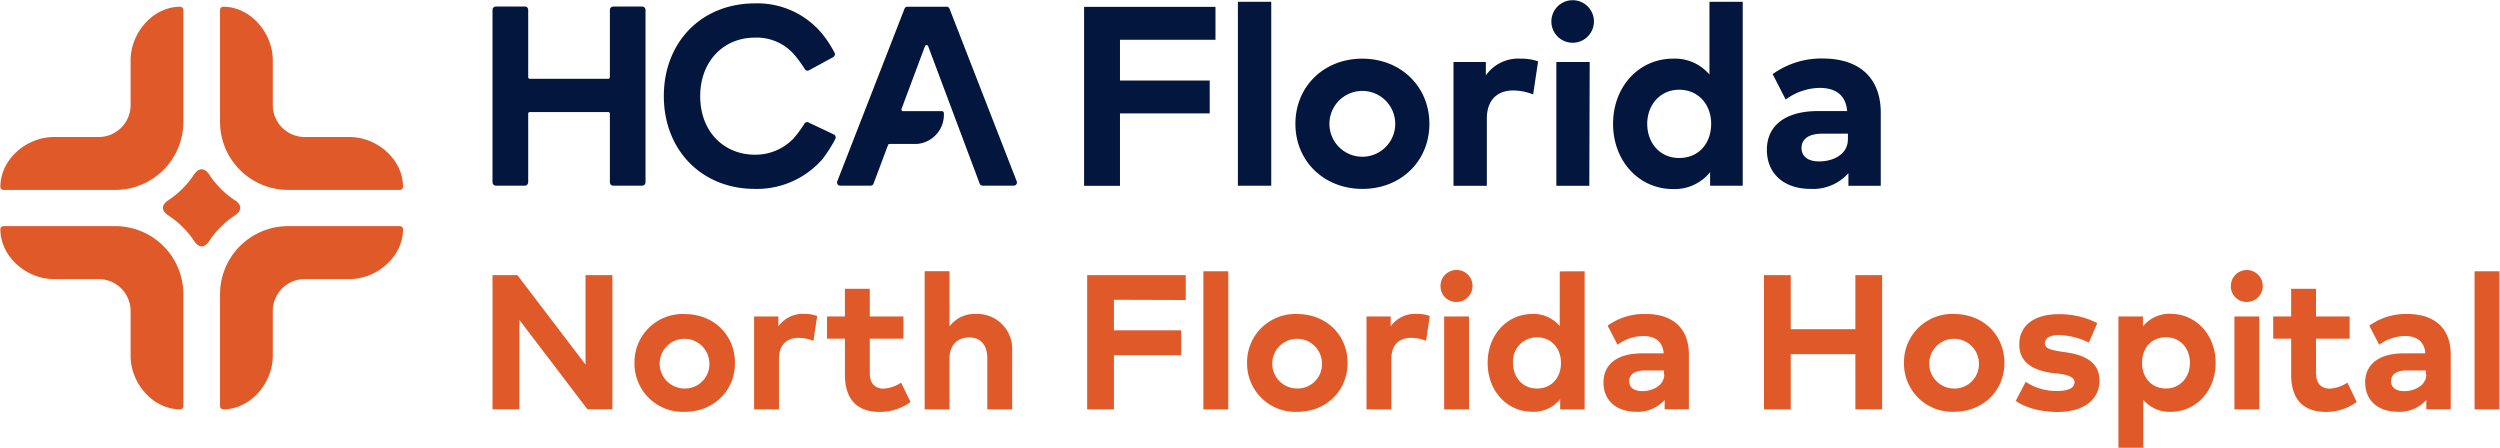 <svg xmlns="http://www.w3.org/2000/svg" width="6.98in" height="1.25in" viewBox="0 0 502.75 90.06"><path d="M99,55.34h5l13.71,18v-18h5.4v27H118.1l-13.7-18v18H99Z" fill="#e05929"/><path d="M127.56,73a9.69,9.69,0,0,1,10.08-9.83c5.83,0,10.13,4.2,10.13,9.83s-4.3,9.84-10.13,9.84A9.7,9.7,0,0,1,127.56,73Zm15.06,0a5,5,0,1,0-5,5.15A4.9,4.9,0,0,0,142.62,73Z" fill="#e05929"/><path d="M164.31,63.56l-.75,5a8.07,8.07,0,0,0-3-.6c-2.4,0-3.94,1.48-3.94,4.2V82.35h-5V63.66h4.88v2a6,6,0,0,1,5.26-2.52A7.64,7.64,0,0,1,164.31,63.56Z" fill="#e05929"/><path d="M183.09,80.86a10.43,10.43,0,0,1-6.2,2c-4.63,0-7-2.62-7-7.47V68.13h-3.6V63.66h3.6V58.1h5v5.56h6.77v4.47h-6.77V75c0,2.33,1.23,3.18,2.79,3.18a7.15,7.15,0,0,0,3.51-1.21Z" fill="#e05929"/><path d="M203.53,70.45v11.9h-5V72.07c0-2.7-1.35-4.19-3.65-4.19s-3.95,1.49-3.95,4.22V82.35h-5V54.55h5V65.66a6.26,6.26,0,0,1,5.36-2.5A7,7,0,0,1,203.53,70.45Z" fill="#e05929"/><path d="M224,60.3v6.15h13.54v5H224V82.35h-5.38v-27h19.83v5Z" fill="#e05929"/><path d="M242,54.57h5V82.35h-5Z" fill="#e05929"/><path d="M250.79,73a9.69,9.69,0,0,1,10.08-9.83c5.83,0,10.13,4.2,10.13,9.83s-4.3,9.84-10.13,9.84A9.7,9.7,0,0,1,250.79,73Zm15.06,0a5,5,0,1,0-5,5.15A4.9,4.9,0,0,0,265.85,73Z" fill="#e05929"/><path d="M287.54,63.56l-.75,5a8.09,8.09,0,0,0-3.05-.6c-2.39,0-3.93,1.48-3.93,4.2V82.35h-5V63.66h4.87v2a6,6,0,0,1,5.27-2.52A7.64,7.64,0,0,1,287.54,63.56Z" fill="#e05929"/><path d="M289.7,57.54a3.22,3.22,0,1,1,3.21,3.2A3.14,3.14,0,0,1,289.7,57.54Zm5.73,24.81h-5V63.66h5Z" fill="#e05929"/><path d="M318.69,54.57V82.35h-4.92V80.28a6.82,6.82,0,0,1-5.59,2.55c-5.15,0-9-4.23-9-9.84s3.89-9.83,9-9.83a6.84,6.84,0,0,1,5.5,2.43v-11ZM313.93,73c0-2.95-1.95-5.15-4.82-5.15A4.82,4.82,0,0,0,304.28,73c0,2.86,1.88,5.15,4.83,5.15S313.93,75.94,313.93,73Z" fill="#e05929"/><path d="M339.66,71.33v11h-4.88V80.44a7.18,7.18,0,0,1-5.69,2.39c-4.14,0-6.61-2.39-6.61-5.88,0-3.69,2.79-5.87,7.73-5.87h4.38c-.19-2.25-1.54-3.49-4.17-3.49a8.86,8.86,0,0,0-5.11,1.76l-2-3.84A12.57,12.57,0,0,1,331,63.16C336.29,63.16,339.66,65.91,339.66,71.33Zm-5,4v-.81h-3.84c-2.34,0-3.17,1-3.17,2.16s.83,2,2.69,2S334.71,77.66,334.71,75.29Z" fill="#e05929"/><path d="M378.53,55.34v27h-5.38V71.24h-13V82.35h-5.38v-27h5.38V66.22h13V55.34Z" fill="#e05929"/><path d="M382.93,73A9.69,9.69,0,0,1,393,63.16c5.82,0,10.13,4.2,10.13,9.83s-4.31,9.84-10.13,9.84A9.7,9.7,0,0,1,382.93,73ZM398,73a5,5,0,1,0-5,5.15A4.9,4.9,0,0,0,398,73Z" fill="#e05929"/><path d="M405.41,80.63l2-3.82a11,11,0,0,0,6.39,1.83c2.31,0,3.43-.65,3.43-1.75,0-.91-.93-1.41-3.1-1.72L412.58,75q-6.45-.93-6.46-5.69c0-3.84,3-6.11,7.91-6.11A16.65,16.65,0,0,1,421.82,65l-1.7,3.91a14.73,14.73,0,0,0-6-1.52c-1.91,0-2.85.68-2.85,1.7s1.33,1.33,3.05,1.6l1.63.25c4.06.64,6.31,2.43,6.31,5.59,0,3.86-3.16,6.35-8.56,6.35C411.17,82.83,407.84,82.35,405.41,80.63Z" fill="#e05929"/><path d="M445.62,73c0,5.61-3.9,9.84-9.05,9.84a6.84,6.84,0,0,1-5.5-2.43v9.66h-5V63.66H431v2a6.82,6.82,0,0,1,5.57-2.54C441.72,63.16,445.62,67.38,445.62,73Zm-5.17,0c0-2.85-1.85-5.15-4.82-5.15S430.82,70,430.82,73s1.95,5.15,4.81,5.15S440.45,75.85,440.45,73Z" fill="#e05929"/><path d="M448.68,57.54a3.21,3.21,0,1,1,3.2,3.2A3.14,3.14,0,0,1,448.68,57.54Zm5.72,24.81h-5V63.66h5Z" fill="#e05929"/><path d="M474,80.86a10.42,10.42,0,0,1-6.19,2c-4.63,0-7-2.62-7-7.47V68.13h-3.61V63.66h3.61V58.1h5v5.56h6.77v4.47h-6.77V75c0,2.33,1.23,3.18,2.8,3.18a7.21,7.21,0,0,0,3.51-1.21Z" fill="#e05929"/><path d="M492.91,71.33v11H488V80.44a7.18,7.18,0,0,1-5.69,2.39c-4.14,0-6.61-2.39-6.61-5.88,0-3.69,2.8-5.87,7.73-5.87h4.38c-.19-2.25-1.54-3.49-4.16-3.49a8.87,8.87,0,0,0-5.12,1.76l-2-3.84a12.57,12.57,0,0,1,7.63-2.35C489.54,63.16,492.91,65.91,492.91,71.33Zm-5,4v-.81h-3.84c-2.34,0-3.16,1-3.16,2.16s.82,2,2.68,2S488,77.66,488,75.29Z" fill="#e05929"/><path d="M497.71,54.57h5V82.35h-5Z" fill="#e05929"/><path d="M10.78,56.14h9a6.42,6.42,0,0,1,6.42,6.42v9c0,5.54,4.49,10.79,10,10.78a.63.63,0,0,0,.61-.64V59.18A13.69,13.69,0,0,0,23.17,45.49H.63A.62.62,0,0,0,0,46.1C0,51.64,5.24,56.14,10.78,56.14Z" fill="#e05929"/><path d="M10.78,27.56h9a6.43,6.43,0,0,0,6.42-6.42v-9c0-5.54,4.49-10.8,10-10.78a.62.62,0,0,1,.61.63V24.51A13.69,13.69,0,0,1,23.17,38.2H.63A.62.62,0,0,1,0,37.59C0,32.05,5.24,27.56,10.78,27.56Z" fill="#e05929"/><path d="M70.22,56.14h-9a6.42,6.42,0,0,0-6.42,6.42v9c0,5.54-4.49,10.79-10,10.78a.64.64,0,0,1-.61-.64V59.18A13.69,13.69,0,0,1,57.83,45.49H80.37a.62.62,0,0,1,.63.61C81,51.64,75.76,56.14,70.22,56.14Z" fill="#e05929"/><path d="M70.22,27.56h-9a6.43,6.43,0,0,1-6.42-6.42v-9c0-5.54-4.49-10.8-10-10.78a.63.63,0,0,0-.61.63V24.51A13.69,13.69,0,0,0,57.83,38.2H80.37a.62.62,0,0,0,.63-.61C81,32.05,75.76,27.56,70.22,27.56Z" fill="#e05929"/><path d="M42.09,35.22a17.79,17.79,0,0,0,5,5c1.56,1,1.56,2.17,0,3.17a17.79,17.79,0,0,0-5,5c-1,1.56-2.17,1.56-3.17,0a18.09,18.09,0,0,0-5.05-5c-1.56-1-1.56-2.17,0-3.17a17.79,17.79,0,0,0,5-5C39.92,33.66,41.08,33.66,42.09,35.22Z" fill="#e05929"/><path d="M106.51,15.85h15.77a.33.33,0,0,0,.33-.33V2a.67.67,0,0,1,.68-.68h5.81a.68.68,0,0,1,.68.68V36.66a.69.69,0,0,1-.68.69h-5.81a.68.68,0,0,1-.68-.69V22.86a.32.32,0,0,0-.33-.32H106.51a.32.32,0,0,0-.33.32v13.8a.69.69,0,0,1-.69.69h-5.8a.69.69,0,0,1-.69-.69V2a.68.68,0,0,1,.69-.68h5.85a.64.64,0,0,1,.64.64V15.52A.33.33,0,0,0,106.51,15.85Z" fill="#03173e"/><path d="M167.54,11.49l-4.82,2.62a.63.63,0,0,1-.87-.17,26,26,0,0,0-2.07-2.86,10,10,0,0,0-8-3.51c-6.33,0-11,4.78-11,11.78,0,7.22,4.86,11.77,11,11.77a10.63,10.63,0,0,0,7.73-3.22,23.36,23.36,0,0,0,2.27-3.08.65.65,0,0,1,.91-.13l5.07,2.41a.71.71,0,0,1,.15.95,28.86,28.86,0,0,1-2.49,3.9A17.49,17.49,0,0,1,151.79,38c-10.75,0-18.33-7.85-18.33-18.67S141,.68,151.79.68A16.88,16.88,0,0,1,165.86,7.5a23.58,23.58,0,0,1,1.89,3A.69.69,0,0,1,167.54,11.49Z" fill="#03173e"/><path d="M204.45,36.48,190.93,1.75a.63.63,0,0,0-.59-.4h-7.88a.62.62,0,0,0-.58.4L168.35,36.48a.64.64,0,0,0,.59.87h6.12a.63.63,0,0,0,.59-.41l2.91-7.76a.33.33,0,0,1,.31-.22h5.45a5.89,5.89,0,0,0,5.47-6.22.39.39,0,0,0-.4-.38h-7.8a.33.33,0,0,1-.31-.46L186,9.28a.34.34,0,0,1,.63,0L197,36.94a.65.65,0,0,0,.59.41h6.3A.64.64,0,0,0,204.45,36.48Z" fill="#03173e"/><path d="M225.22,8v8.2h18.05v6.61H225.22V37.38H218v-36h26.43V8Z" fill="#03173e"/><path d="M248.94.36h6.71v37h-6.71Z" fill="#03173e"/><path d="M260.51,24.91c0-7.5,5.71-13.11,13.45-13.11s13.5,5.61,13.5,13.11S281.73,38,274,38,260.51,32.42,260.51,24.91Zm20.08,0a6.62,6.62,0,1,0-13.24,0,6.62,6.62,0,1,0,13.24,0Z" fill="#03173e"/><path d="M309.33,12.34l-1,6.66a10.84,10.84,0,0,0-4.06-.8c-3.19,0-5.25,2-5.25,5.61V37.38h-6.71V12.47h6.51v2.7a7.94,7.94,0,0,1,7-3.37A10.23,10.23,0,0,1,309.33,12.34Z" fill="#03173e"/><path d="M312,4.32a4.28,4.28,0,1,1,8.56,0,4.28,4.28,0,0,1-8.56,0Zm7.63,33.06H313V12.47h6.71Z" fill="#03173e"/><path d="M350.49.36v37h-6.56V34.63a9.14,9.14,0,0,1-7.46,3.4c-6.86,0-12.06-5.63-12.06-13.12s5.2-13.11,12.06-13.11A9.1,9.1,0,0,1,343.8,15V.36Zm-6.35,24.55c0-3.93-2.6-6.86-6.43-6.86s-6.43,3.06-6.43,6.86,2.49,6.87,6.43,6.87S344.14,28.85,344.14,24.91Z" fill="#03173e"/><path d="M378.26,22.7V37.38h-6.51V34.84A9.53,9.53,0,0,1,364.17,38c-5.53,0-8.82-3.19-8.82-7.85,0-4.91,3.73-7.81,10.31-7.81h5.84c-.26-3-2.06-4.66-5.56-4.66a11.86,11.86,0,0,0-6.81,2.34l-2.62-5.11a16.82,16.82,0,0,1,10.18-3.14C373.76,11.8,378.26,15.48,378.26,22.7ZM371.65,28V26.89h-5.12c-3.11,0-4.21,1.32-4.21,2.88s1.1,2.7,3.57,2.7C368.57,32.47,371.65,31.14,371.65,28Z" fill="#03173e"/></svg>